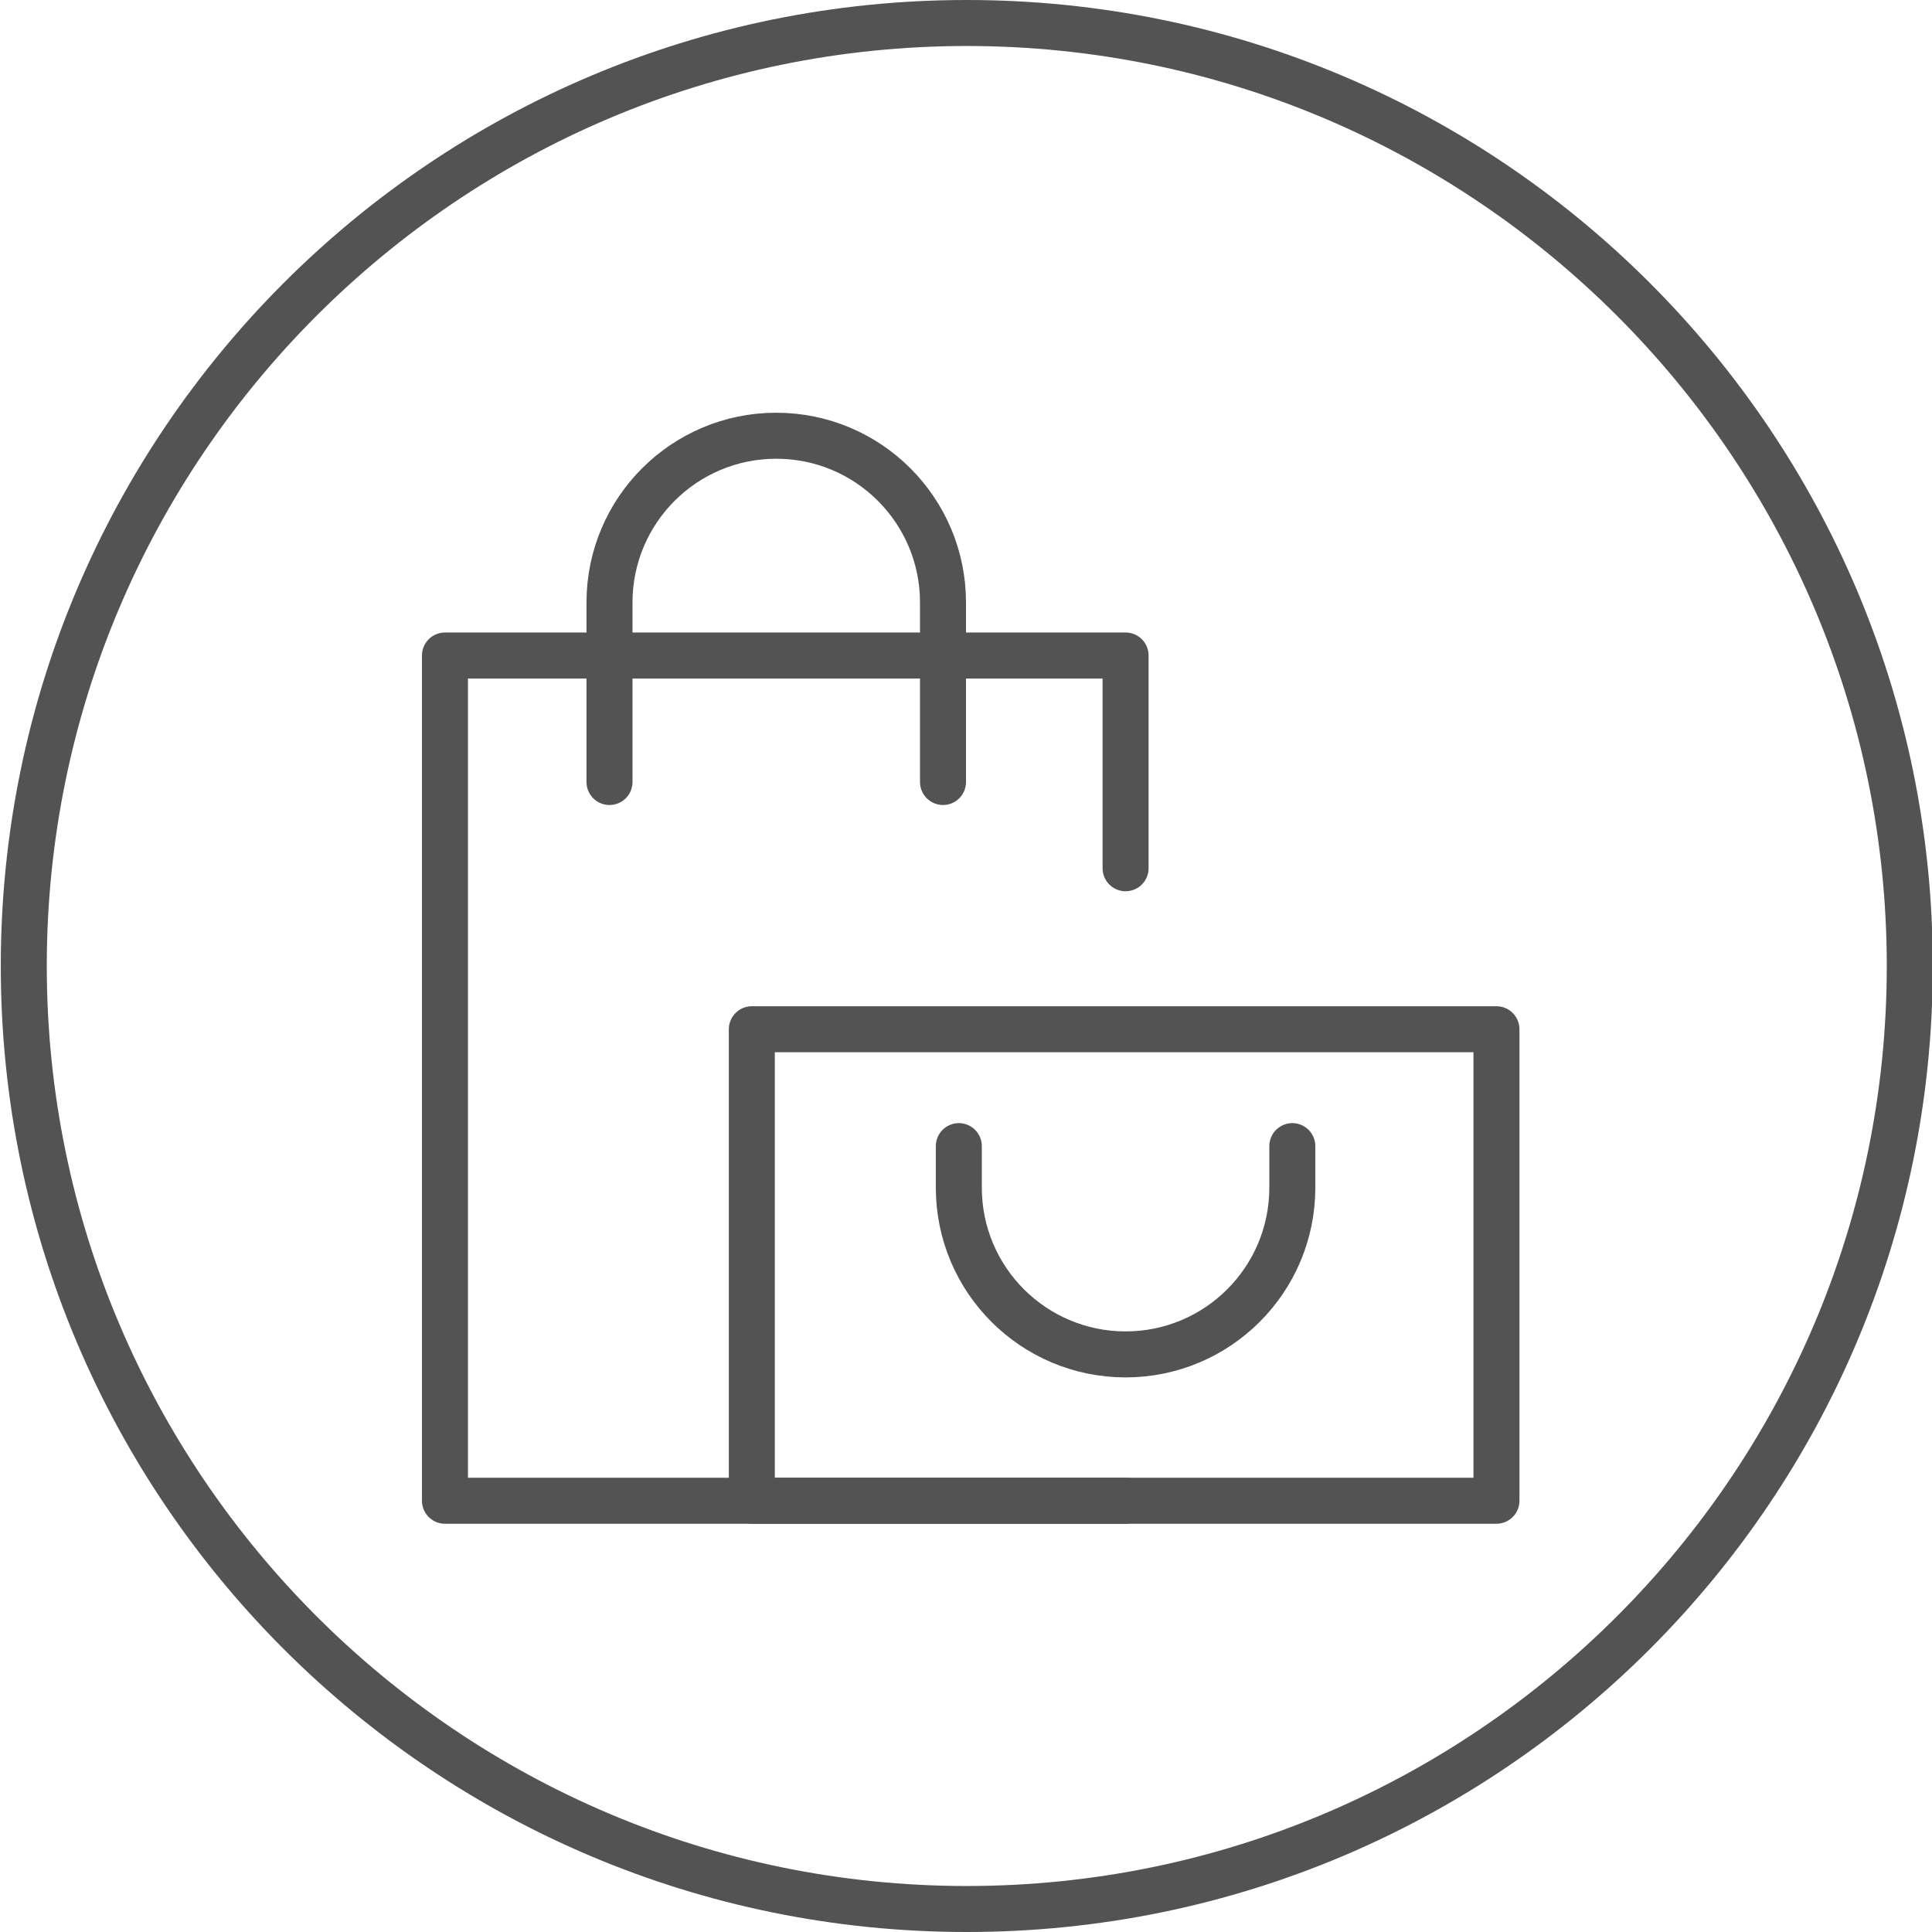 <?xml version="1.0" encoding="utf-8"?>
<!-- Generator: Adobe Illustrator 16.0.0, SVG Export Plug-In . SVG Version: 6.00 Build 0)  -->
<!DOCTYPE svg PUBLIC "-//W3C//DTD SVG 1.1 Basic//EN" "http://www.w3.org/Graphics/SVG/1.1/DTD/svg11-basic.dtd">
<svg version="1.1" baseProfile="basic" xmlns="http://www.w3.org/2000/svg" xmlns:xlink="http://www.w3.org/1999/xlink" x="0px"
	 y="0px" viewBox="0 0 84 84" xml:space="preserve">
<g id="Layer_3">
	<rect x="0" y="0.244" fill="none" width="84" height="84"/>
</g>
<g id="Layer_1">
	<path fill="#535353" d="M42.034,2c22.056,0,40,17.944,40,40s-17.943,40-40,40s-40-17.943-40-40S19.978,2,42.034,2 M42.034,0
		c-23.196,0-42,18.804-42,42c0,23.197,18.804,42,42,42c23.196,0,42-18.803,42-42C84.033,18.804,65.229,0,42.034,0L42.034,0z"/>
	<rect x="18.033" y="18" display="none" opacity="0.2" fill="#00AEEF" width="48" height="48"/>
</g>
<g id="Layer_5">
</g>
<g id="Layer_4">
	
		<polyline fill="none" stroke="#535353" stroke-width="2" stroke-linecap="round" stroke-linejoin="round" stroke-miterlimit="10" points="
		48.938,65.25 19.346,65.25 19.346,28.5 48.938,28.5 48.938,37.75 	"/>
	<path fill="none" stroke="#535353" stroke-width="2" stroke-linecap="round" stroke-linejoin="round" stroke-miterlimit="10" d="
		M26.5,34v-7.805c0-4.004,3.246-7.25,7.25-7.25S41,22.191,41,26.195V34"/>
	<path fill="none" stroke="#535353" stroke-width="2" stroke-linecap="round" stroke-linejoin="round" stroke-miterlimit="10" d="
		M56.188,49.832v1.805c0,4.004-3.246,7.25-7.25,7.25s-7.25-3.246-7.25-7.25v-1.805"/>
	
		<rect x="32.688" y="44.75" fill="none" stroke="#535353" stroke-width="2" stroke-linecap="round" stroke-linejoin="round" stroke-miterlimit="10" width="32.375" height="20.5"/>
</g>
<g id="Layer_2">
</g>
</svg>
